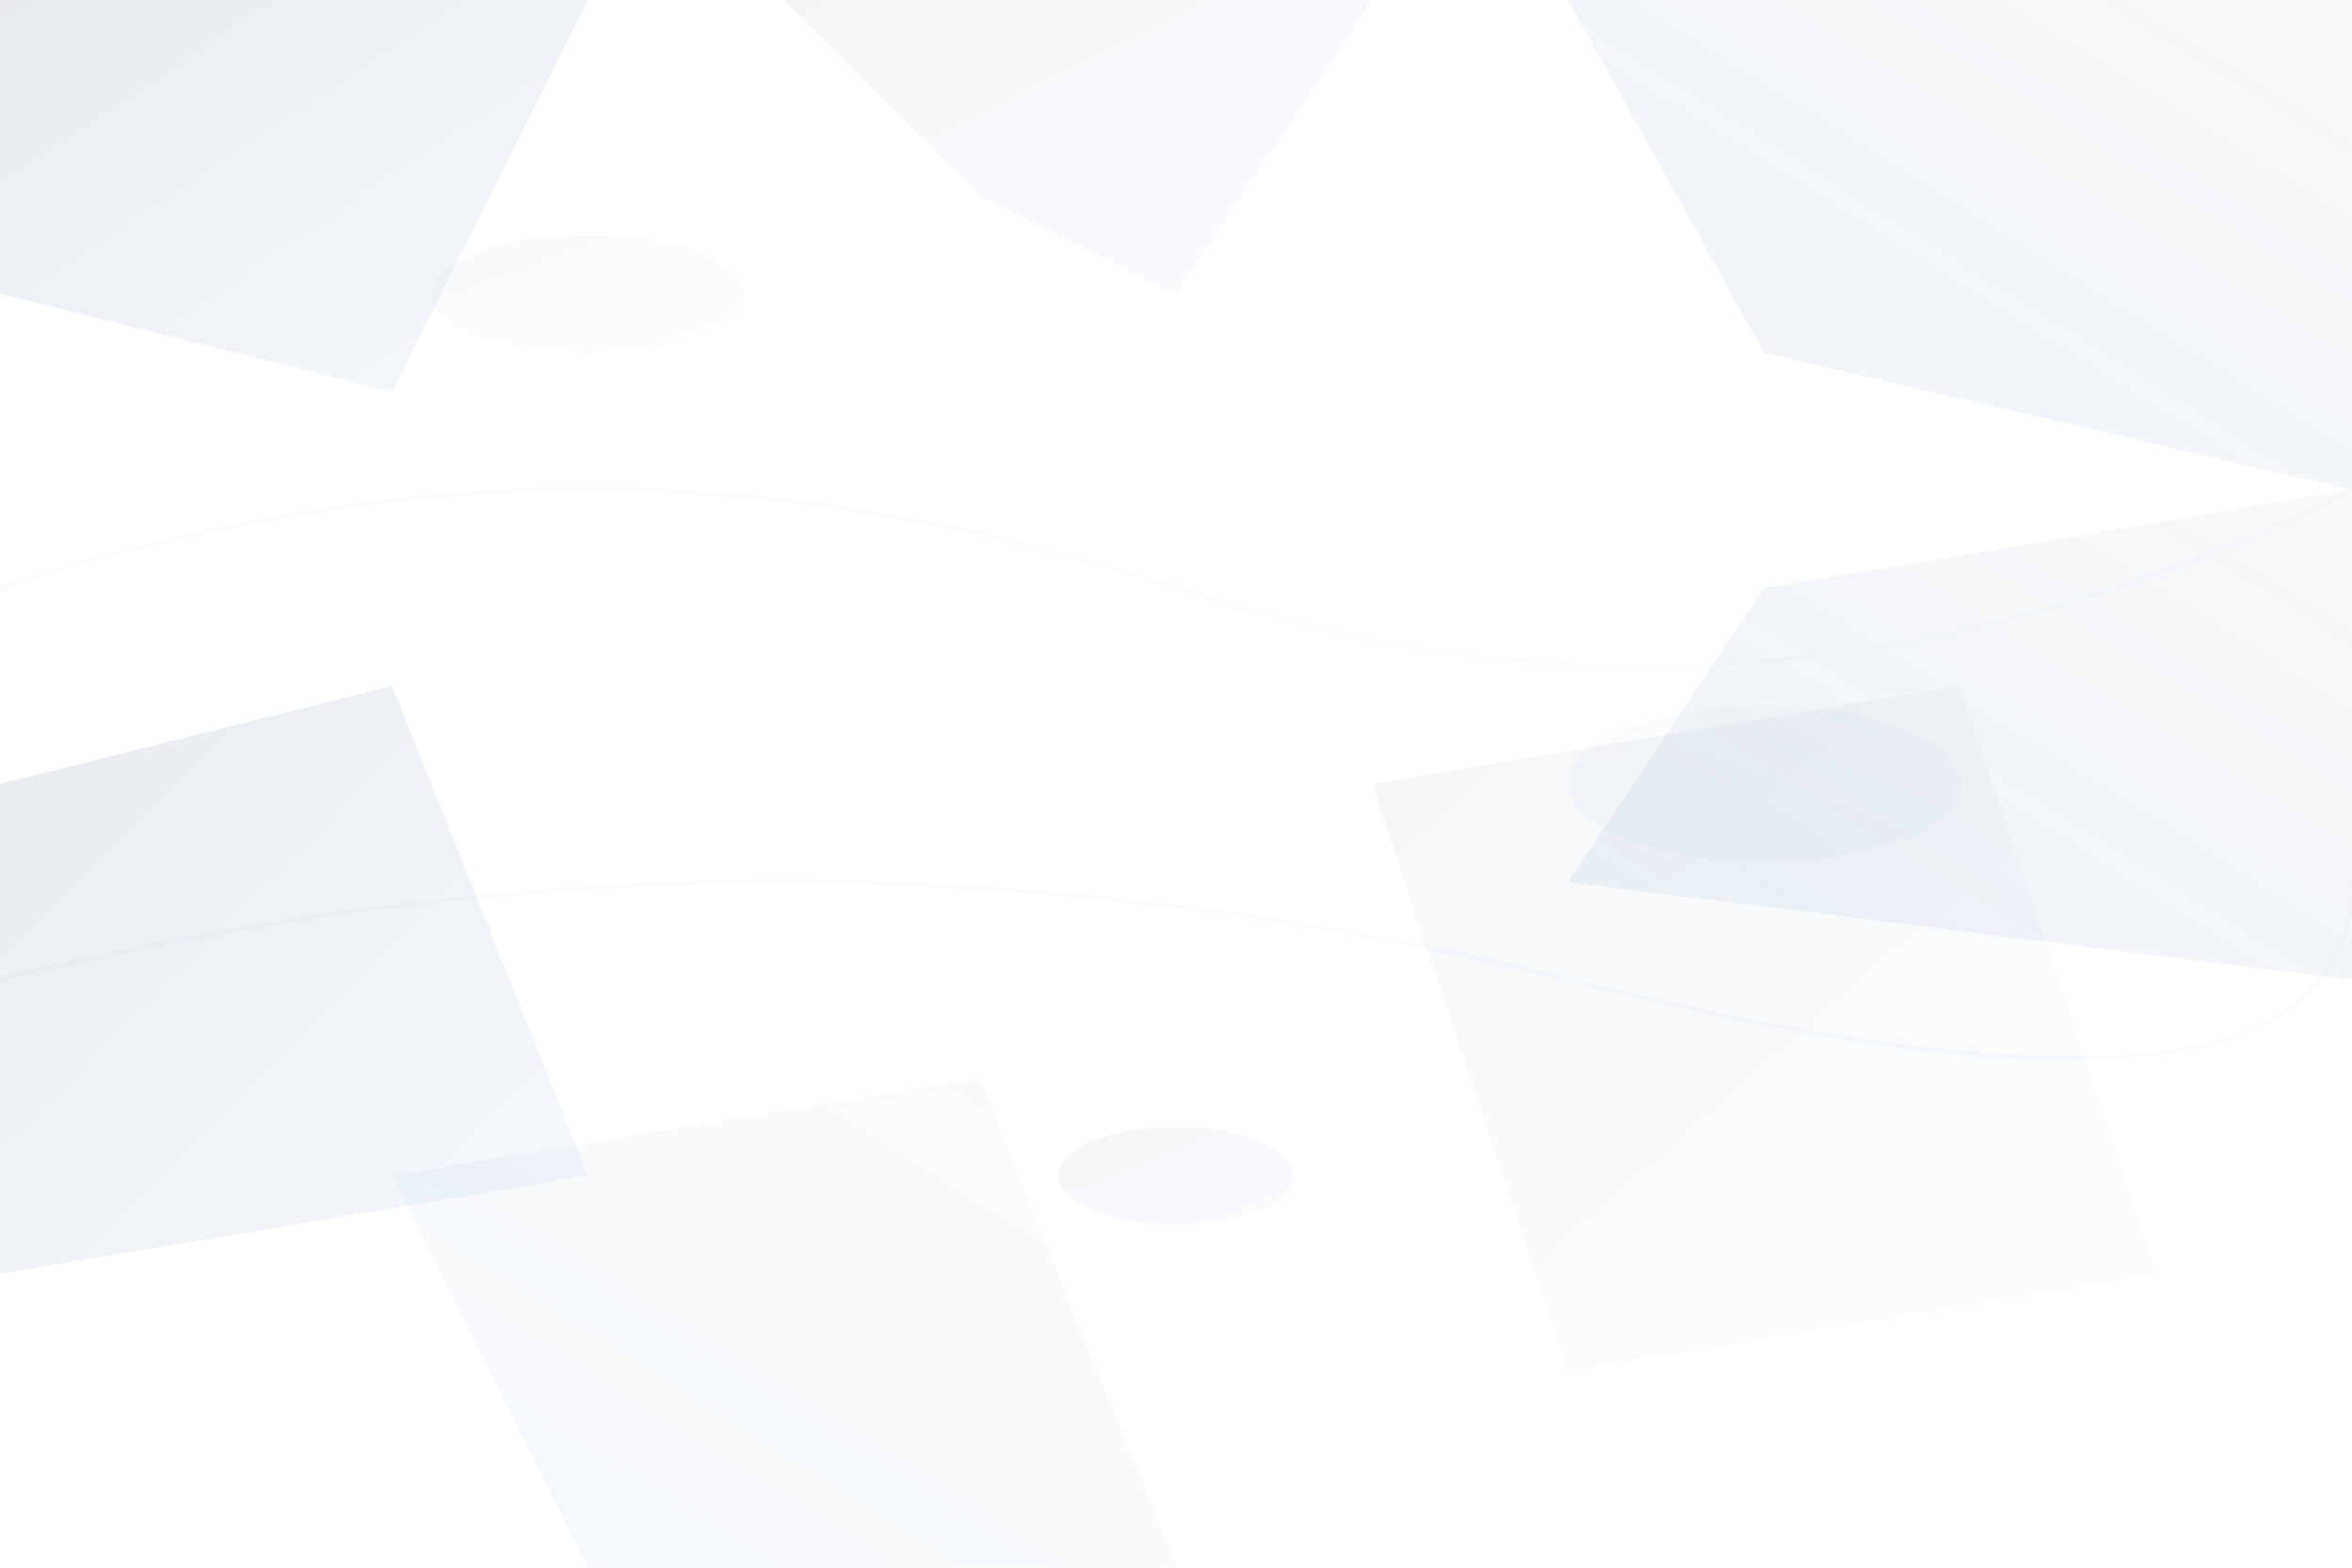 <svg width="1200" height="800" viewBox="0 0 1200 800" fill="none" xmlns="http://www.w3.org/2000/svg">
  <defs>
    <linearGradient id="gradient1" x1="0%" y1="0%" x2="100%" y2="100%">
      <stop offset="0%" style="stop-color:#1a365d;stop-opacity:0.1"/>
      <stop offset="100%" style="stop-color:#3182ce;stop-opacity:0.05"/>
    </linearGradient>
    <linearGradient id="gradient2" x1="0%" y1="100%" x2="100%" y2="0%">
      <stop offset="0%" style="stop-color:#3182ce;stop-opacity:0.08"/>
      <stop offset="100%" style="stop-color:#1a365d;stop-opacity:0.03"/>
    </linearGradient>
  </defs>
  
  <!-- Abstract geometric shapes -->
  <polygon points="0,0 300,0 200,200 0,150" fill="url(#gradient1)"/>
  <polygon points="800,0 1200,0 1200,250 900,180" fill="url(#gradient2)"/>
  <polygon points="0,400 200,350 300,600 0,650" fill="url(#gradient1)"/>
  <polygon points="900,300 1200,250 1200,500 800,450" fill="url(#gradient2)"/>
  <polygon points="400,0 700,0 600,150 500,100" fill="url(#gradient1)" opacity="0.5"/>
  <polygon points="200,600 500,550 600,800 300,800" fill="url(#gradient2)" opacity="0.6"/>
  <polygon points="700,400 1000,350 1100,650 800,700" fill="url(#gradient1)" opacity="0.4"/>
  
  <!-- Abstract curves -->
  <path d="M0,300 Q300,200 600,300 T1200,250" stroke="url(#gradient1)" stroke-width="2" fill="none" opacity="0.3"/>
  <path d="M0,500 Q400,400 800,500 T1200,450" stroke="url(#gradient2)" stroke-width="2" fill="none" opacity="0.4"/>
  
  <!-- Car-related abstract elements -->
  <ellipse cx="300" cy="150" rx="80" ry="30" fill="url(#gradient1)" opacity="0.3"/>
  <ellipse cx="900" cy="400" rx="100" ry="40" fill="url(#gradient2)" opacity="0.4"/>
  <ellipse cx="600" cy="600" rx="60" ry="25" fill="url(#gradient1)" opacity="0.5"/>
  
  <!-- Grid pattern -->
  <defs>
    <pattern id="grid" width="100" height="100" patternUnits="userSpaceOnUse">
      <path d="M 100 0 L 0 0 0 100" fill="none" stroke="url(#gradient1)" stroke-width="0.5" opacity="0.1"/>
    </pattern>
  </defs>
  <rect width="1200" height="800" fill="url(#grid)"/>
</svg>
